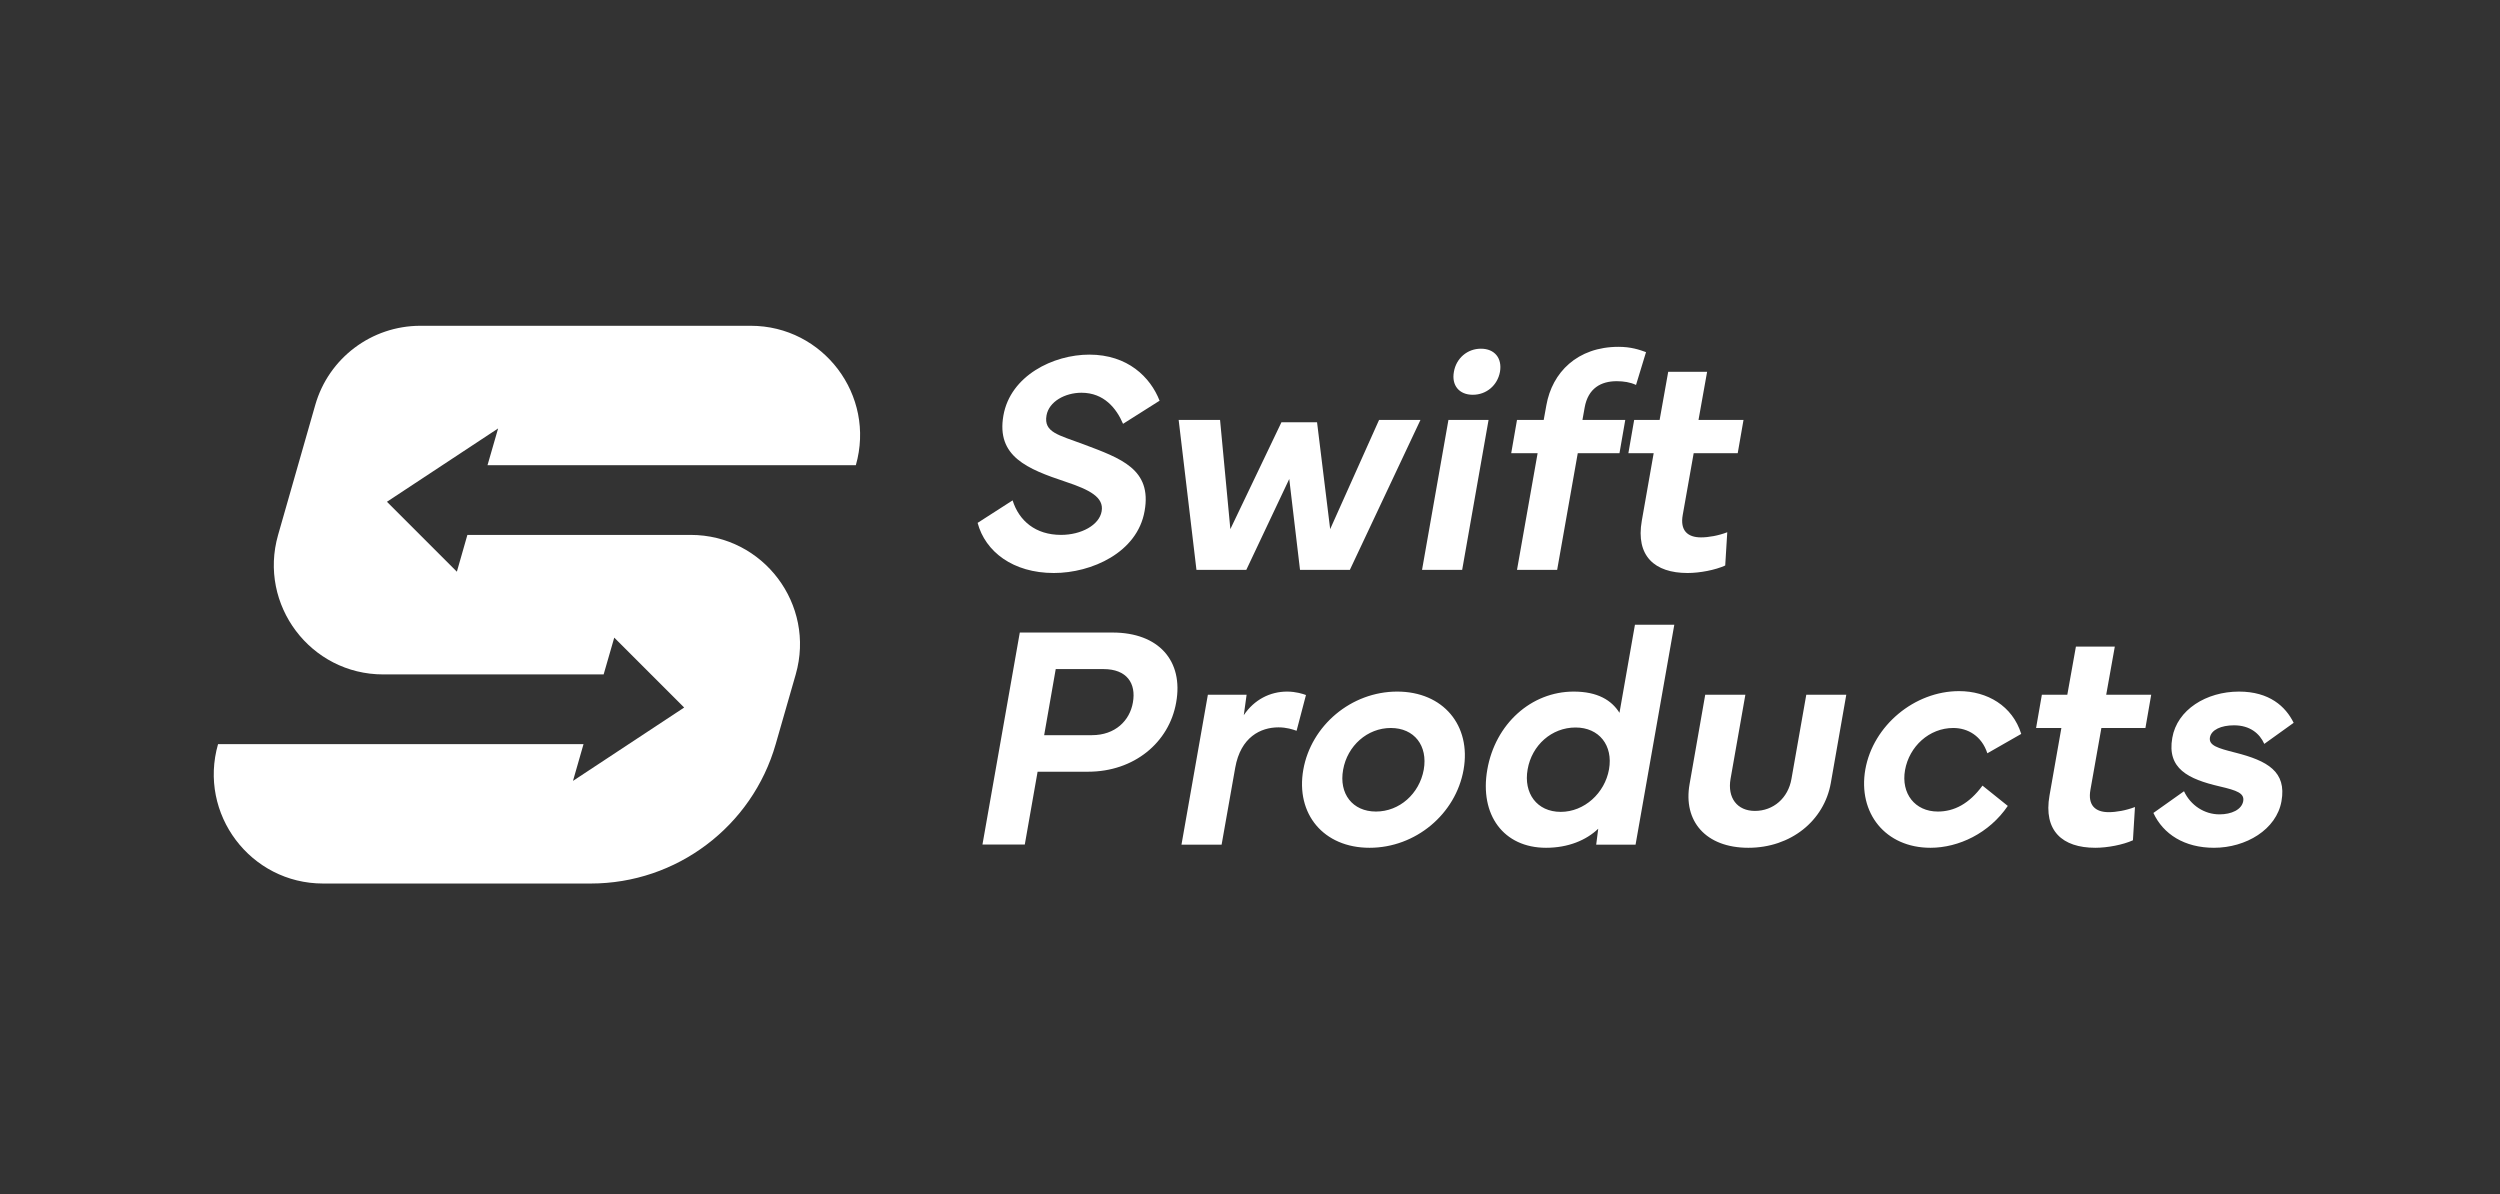 <svg width="134" height="64" viewBox="0 0 134 64" fill="none" xmlns="http://www.w3.org/2000/svg">
<rect x="0" y="0" width="134" height="64" fill="#333333" stroke="none"/>
<path d="M26.13 24.936L26.699 22.964L20.74 26.895L24.488 30.643L25.052 28.671H37.018C40.911 28.671 43.722 32.401 42.652 36.145L41.578 39.884C40.945 42.095 39.615 43.965 37.869 45.278C36.124 46.596 33.963 47.357 31.662 47.357H17.318C13.425 47.357 10.614 43.627 11.688 39.884H31.277L30.712 41.856L36.671 37.924L32.924 34.177L32.355 36.149H20.539C16.646 36.149 13.835 32.418 14.905 28.675L15.974 24.936L16.898 21.706C17.617 19.191 19.919 17.462 22.532 17.462H40.239C44.132 17.462 46.943 21.193 45.873 24.936H26.139H26.13Z" fill="white"/>
<path d="M52.4 28.026L54.276 26.82C54.619 27.917 55.506 28.67 56.871 28.67C57.96 28.67 58.922 28.143 59.048 27.406C59.182 26.653 58.403 26.251 57.122 25.824C55.063 25.137 53.397 24.467 53.782 22.274C54.158 20.13 56.461 19.008 58.387 19.008C60.446 19.008 61.66 20.214 62.154 21.478L60.195 22.717C59.843 21.889 59.174 21.051 57.968 21.051C57.089 21.051 56.227 21.52 56.093 22.265C55.933 23.178 56.737 23.312 58.077 23.814C60.078 24.568 61.752 25.145 61.351 27.389C60.965 29.616 58.512 30.713 56.486 30.713C54.292 30.713 52.81 29.566 52.4 28.026ZM64.13 30.546L63.176 22.508H65.395L65.947 28.361L68.685 22.634H70.594L71.297 28.361L73.918 22.508H76.137L72.352 30.546H69.681L69.104 25.673L66.801 30.546H64.13ZM78.942 21.16C78.213 21.16 77.795 20.658 77.929 19.929C78.054 19.201 78.649 18.69 79.377 18.69C80.106 18.69 80.524 19.192 80.399 19.929C80.265 20.658 79.67 21.16 78.942 21.16ZM78.372 30.546H76.221L77.636 22.508H79.787L78.372 30.546ZM81.001 24.291L81.311 22.508H82.743L82.885 21.721C83.195 19.963 84.543 18.59 86.754 18.59C87.415 18.59 87.859 18.74 88.227 18.874L87.691 20.633C87.39 20.49 87.03 20.432 86.653 20.432C85.816 20.432 85.121 20.808 84.937 21.847L84.819 22.508H87.114L86.804 24.291H84.568L83.463 30.546H81.311L82.416 24.291H81.001ZM87.281 24.291L87.591 22.508H88.956L89.416 19.929H91.501L91.04 22.508H93.452L93.142 24.291H90.781L90.195 27.599C90.044 28.436 90.454 28.804 91.174 28.804C91.576 28.804 92.104 28.712 92.581 28.528L92.472 30.311C91.936 30.554 91.107 30.713 90.454 30.713C88.688 30.713 87.666 29.801 88.001 27.909L88.637 24.291H87.281Z" fill="white"/>
<path d="M54.929 45.266H52.66L54.661 33.904H59.634C62.104 33.904 63.444 35.419 63.042 37.655C62.665 39.798 60.79 41.364 58.32 41.364H55.615L54.929 45.266ZM55.967 39.405H58.529C59.776 39.405 60.555 38.626 60.723 37.655C60.907 36.625 60.396 35.863 59.149 35.863H56.587L55.967 39.405ZM65.478 45.274H63.327L64.742 37.236H66.818L66.667 38.333C67.228 37.496 68.082 37.069 68.987 37.069C69.464 37.069 69.841 37.194 70 37.253L69.497 39.17C69.288 39.095 68.953 38.986 68.526 38.986C67.58 38.986 66.5 39.497 66.207 41.154L65.478 45.274ZM73.407 45.441C70.946 45.441 69.439 43.633 69.857 41.255C70.276 38.886 72.428 37.069 74.889 37.069C77.359 37.069 78.866 38.886 78.448 41.255C78.029 43.633 75.877 45.441 73.407 45.441ZM71.992 41.255C71.758 42.544 72.495 43.499 73.751 43.499C75.015 43.499 76.078 42.544 76.313 41.255C76.539 39.974 75.81 39.02 74.546 39.02C73.29 39.02 72.218 39.974 71.992 41.255ZM82.868 45.441C80.591 45.441 79.293 43.675 79.72 41.247C80.147 38.802 82.073 37.069 84.35 37.069C85.64 37.069 86.385 37.538 86.804 38.207L87.633 33.485H89.743L87.666 45.274H85.556L85.665 44.42C85.02 45.039 84.049 45.441 82.868 45.441ZM81.881 41.238C81.654 42.511 82.374 43.516 83.656 43.516C84.92 43.516 86.017 42.511 86.243 41.238C86.469 39.957 85.715 38.994 84.451 38.994C83.17 38.994 82.107 39.941 81.881 41.238ZM93.711 45.441C91.434 45.441 90.203 44.018 90.563 42.017L91.4 37.236H93.552L92.757 41.749C92.581 42.77 93.117 43.465 94.063 43.465C95.059 43.465 95.846 42.77 96.022 41.749L96.817 37.236H98.961L98.132 41.967C97.772 44.001 95.98 45.441 93.711 45.441ZM103.474 45.441C101.062 45.441 99.572 43.583 99.982 41.238C100.401 38.886 102.62 37.044 105.006 37.044C106.513 37.044 107.87 37.831 108.338 39.338L106.522 40.376C106.22 39.447 105.475 39.02 104.696 39.02C103.407 39.02 102.335 40.008 102.109 41.28C101.891 42.528 102.637 43.499 103.867 43.499C104.738 43.499 105.542 43.089 106.262 42.109L107.618 43.197C106.622 44.663 104.981 45.441 103.474 45.441ZM109.134 39.02L109.444 37.236H110.808L111.269 34.657H113.354L112.893 37.236H115.305L114.995 39.02H112.634L112.048 42.327C111.897 43.164 112.307 43.532 113.027 43.532C113.429 43.532 113.957 43.44 114.434 43.256L114.325 45.039C113.789 45.282 112.96 45.441 112.307 45.441C110.54 45.441 109.519 44.529 109.854 42.636L110.49 39.02H109.134ZM115.422 43.574L117.063 42.41C117.414 43.164 118.151 43.65 118.963 43.65C119.608 43.65 120.152 43.398 120.236 42.946C120.311 42.519 119.91 42.369 118.972 42.151C117.28 41.757 116.142 41.196 116.435 39.547C116.694 38.04 118.26 37.069 120.01 37.069C121.643 37.069 122.513 37.872 122.94 38.743L121.366 39.873C121.115 39.312 120.596 38.877 119.742 38.877C119.047 38.877 118.528 39.12 118.453 39.522C118.377 39.957 118.863 40.1 119.817 40.342C121.534 40.778 122.572 41.355 122.287 42.946C122.019 44.462 120.387 45.441 118.67 45.441C117.088 45.441 115.949 44.713 115.422 43.574Z" fill="white"/>
</svg>
